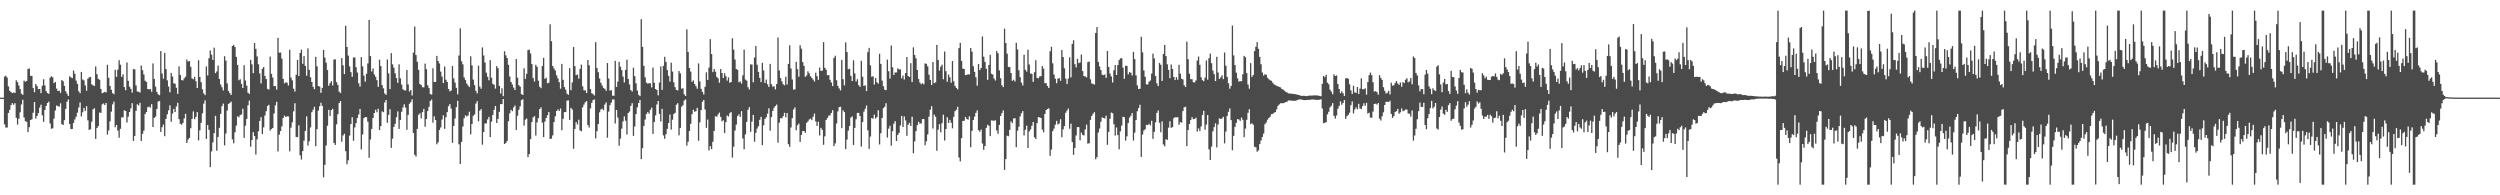 <?xml version="1.0" encoding="UTF-8"?>
<svg xmlns="http://www.w3.org/2000/svg" width="1920" height="150">
  <path d="M0 75.000h1v1.000H0zM1 75.000h1v1.000H1zM2 75.000h1v1.000H2zM3 58.851h1v36.658H3zM4 58.130h1v39.830H4zM5 59.594h1v38.354H5zM6 66.343h1v20.413H6zM7 69.714h1v14.637H7zM8 70.781h1v9.959H8zM9 71.476h1v7.730H9zM10 71.013h1v9.448H10zM11 71.410h1v7.842H11zM12 61.644h1v28.834H12zM13 63.117h1v32.581H13zM14 65.685h1v25.488H14zM15 68.455h1v17.825H15zM16 71.921h1v8.310H16zM17 72.785h1v3.862H17zM18 61.951h1v28.287H18zM19 62.749h1v30.330H19zM20 62.144h1v31.342H20zM21 53.023h1v48.434H21zM22 52.524h1v45.164H22zM23 58.205h1v33.935H23zM24 58.242h1v33.400H24zM25 67.486h1v19.112H25zM26 70.809h1v7.555H26zM27 64.519h1v26.634H27zM28 66.141h1v22.926H28zM29 68.456h1v18.403H29zM30 68.321h1v14.326H30zM31 71.508h1v8.881H31zM32 65.855h1v22.702H32zM33 60.887h1v32.660H33zM34 65.624h1v18.844H34zM35 69.993h1v11.288H35zM36 71.481h1v7.646H36zM37 72.037h1v6.030H37zM38 59.671h1v35.169H38zM39 58.501h1v40.362H39zM40 59.416h1v39.071H40zM41 63.856h1v27.255H41zM42 62.904h1v21.954H42zM43 68.040h1v13.036H43zM44 69.890h1v11.569H44zM45 69.629h1v12.411H45zM46 71.324h1v8.045H46zM47 61.504h1v33.850H47zM48 62.352h1v33.658H48zM49 65.923h1v26.382H49zM50 70.055h1v13.569H50zM51 71.928h1v6.193H51zM52 73.702h1v2.699H52zM53 58.606h1v36.647H53zM54 59.447h1v39.724H54zM55 60.030h1v38.992H55zM56 54.144h1v40.290H56zM57 56.609h1v35.150H57zM58 61.922h1v27.751H58zM59 64.485h1v22.065H59zM60 70.116h1v12.405H60zM61 71.559h1v7.140H61zM62 55.222h1v34.224H62zM63 61.050h1v25.156H63zM64 61.736h1v21.153H64zM65 65.654h1v19.520H65zM66 69.685h1v11.870H66zM67 60.426h1v32.011H67zM68 59.410h1v40.354H68zM69 59.060h1v40.241H69zM70 64.747h1v28.701H70zM71 65.539h1v18.498H71zM72 65.981h1v17.132H72zM73 51.059h1v55.637H73zM74 56.996h1v41.337H74zM75 60.509h1v36.332H75zM76 61.274h1v25.171H76zM77 68.288h1v18.408H77zM78 71.642h1v8.551H78zM79 71.081h1v8.390H79zM80 70.478h1v10.209H80zM81 70.979h1v8.083H81zM82 49.713h1v53.675H82zM83 59.733h1v40.441H83zM84 65.951h1v27.258H84zM85 68.979h1v16.805H85zM86 71.501h1v8.654H86zM87 72.363h1v5.672H87zM88 53.629h1v44.135H88zM89 59.018h1v36.916H89zM90 53.521h1v46.805H90zM91 46.246h1v59.537H91zM92 49.704h1v49.228H92zM93 59.051h1v31.069H93zM94 57.162h1v32.981H94zM95 66.870h1v17.872H95zM96 69.288h1v15.968H96zM97 47.983h1v46.146H97zM98 62.051h1v27.540H98zM99 66.552h1v19.445H99zM100 68.187h1v15.041H100zM101 71.136h1v8.142H101zM102 53.065h1v55.188H102zM103 53.290h1v51.099H103zM104 65.582h1v19.541H104zM105 70.318h1v9.826H105zM106 70.446h1v10.585H106zM107 71.094h1v7.886H107zM108 50.328h1v57.976H108zM109 53.915h1v48.885H109zM110 57.190h1v43.184H110zM111 61.994h1v25.510H111zM112 62.984h1v23.076H112zM113 68.340h1v14.113H113zM114 68.595h1v13.243H114zM115 68.383h1v14.328H115zM116 70.491h1v9.468H116zM117 48.675h1v48.844H117zM118 60.606h1v29.982H118zM119 66.545h1v23.025H119zM120 70.568h1v13.147H120zM121 72.464h1v5.505H121zM122 73.119h1v4.379H122zM123 39.204h1v62.111H123zM124 56.490h1v41.215H124zM125 60.490h1v35.229H125zM126 40.589h1v63.987H126zM127 53.041h1v38.273H127zM128 61.716h1v26.104H128zM129 66.464h1v18.262H129zM130 70.835h1v10.061H130zM131 56.020h1v37.454H131zM132 58.742h1v28.496H132zM133 64.007h1v19.666H133zM134 64.323h1v21.767H134zM135 67.382h1v14.406H135zM136 72.106h1v6.858H136zM137 50.928h1v40.542H137zM138 57.552h1v37.562H138zM139 61.500h1v34.301H139zM140 61.784h1v32.637H140zM141 60.152h1v30.796H141zM142 58.882h1v28.557H142zM143 45.689h1v64.156H143zM144 47.301h1v59.846H144zM145 46.869h1v59.065H145zM146 51.364h1v47.122H146zM147 60.206h1v31.071H147zM148 60.859h1v24.675H148zM149 58.999h1v32.541H149zM150 62.369h1v27.423H150zM151 67.597h1v18.513H151zM152 46.230h1v61.574H152zM153 59.121h1v40.983H153zM154 63.118h1v31.205H154zM155 68.590h1v18.471H155zM156 71.743h1v7.882H156zM157 73.042h1v4.000H157zM158 50.995h1v55.632H158zM159 58.016h1v38.016H159zM160 44.731h1v55.020H160zM161 38.738h1v89.601H161zM162 41.984h1v74.274H162zM163 46.011h1v63.345H163zM164 36.622h1v65.608H164zM165 56.153h1v32.835H165zM166 54.870h1v60.917H166zM167 50.399h1v54.759H167zM168 60.693h1v37.461H168zM169 64.895h1v22.565H169zM170 67.042h1v14.525H170zM171 69.427h1v10.127H171zM172 43.149h1v68.501H172zM173 46.554h1v55.988H173zM174 63.980h1v20.947H174zM175 69.779h1v10.022H175zM176 71.470h1v7.563H176zM177 72.916h1v5.100H177zM178 35.335h1v71.701H178zM179 34.456h1v75.552H179zM180 36.029h1v65.619H180zM181 43.679h1v52.801H181zM182 49.879h1v39.454H182zM183 61.656h1v28.409H183zM184 60.861h1v27.507H184zM185 64.413h1v23.457H185zM186 67.580h1v15.927H186zM187 50.068h1v55.742H187zM188 61.817h1v34.693H188zM189 65.770h1v25.591H189zM190 71.216h1v9.626H190zM191 72.132h1v5.105H191zM192 45.997h1v66.673H192zM193 49.382h1v58.192H193zM194 56.148h1v45.405H194zM195 33.016h1v71.487H195zM196 37.524h1v81.146H196zM197 43.359h1v63.664H197zM198 49.347h1v51.475H198zM199 56.384h1v36.489H199zM200 64.045h1v25.972H200zM201 52.788h1v50.239H201zM202 51.477h1v46.367H202zM203 58.341h1v30.365H203zM204 60.714h1v24.655H204zM205 68.297h1v13.086H205zM206 68.828h1v11.639H206zM207 43.452h1v56.841H207zM208 56.672h1v42.422H208zM209 59.619h1v38.693H209zM210 66.165h1v20.979H210zM211 66.080h1v14.798H211zM212 68.800h1v9.368H212zM213 29.093h1v87.252H213zM214 40.462h1v62.963H214zM215 40.351h1v60.315H215zM216 45.052h1v51.972H216zM217 60.630h1v29.977H217zM218 64.020h1v24.787H218zM219 63.179h1v26.724H219zM220 63.597h1v25.676H220zM221 65.648h1v23.776H221zM222 38.216h1v77.983H222zM223 59.548h1v38.515H223zM224 61.698h1v32.246H224zM225 68.118h1v17.439H225zM226 70.313h1v9.009H226zM227 57.333h1v47.839H227zM228 46.061h1v59.313H228zM229 58.384h1v37.881H229zM230 40.720h1v78.571H230zM231 38.071h1v84.457H231zM232 49.013h1v67.064H232zM233 43.091h1v64.932H233zM234 50.642h1v49.907H234zM235 58.168h1v31.233H235zM236 37.186h1v74.643H236zM237 53.625h1v54.940H237zM238 59.332h1v38.541H238zM239 62.980h1v23.204H239zM240 66.653h1v17.609H240zM241 68.494h1v13.533H241zM242 43.601h1v68.697H242zM243 50.935h1v48.286H243zM244 66.093h1v18.855H244zM245 66.439h1v15.194H245zM246 71.299h1v7.630H246zM247 67.500h1v13.857H247zM248 38.307h1v97.905H248zM249 44.249h1v82.382H249zM250 48.116h1v63.584H250zM251 53.771h1v42.815H251zM252 65.840h1v18.558H252zM253 63.858h1v25.181H253zM254 62.287h1v22.290H254zM255 65.627h1v17.868H255zM256 45.705h1v64.079H256zM257 45.560h1v65.752H257zM258 63.104h1v32.396H258zM259 65.164h1v22.533H259zM260 70.343h1v8.874H260zM261 71.458h1v6.164H261zM262 44.592h1v64.264H262zM263 50.165h1v53.872H263zM264 56.935h1v45.821H264zM265 19.809h1v96.290H265zM266 36.110h1v90.027H266zM267 42.700h1v80.422H267zM268 51.013h1v53.124H268zM269 55.375h1v39.924H269zM270 58.966h1v31.059H270zM271 44.199h1v63.864H271zM272 44.106h1v53.788H272zM273 51.638h1v42.910H273zM274 55.682h1v34.875H274zM275 63.968h1v23.921H275zM276 66.497h1v17.165H276zM277 43.871h1v70.917H277zM278 50.921h1v52.360H278zM279 58.037h1v32.748H279zM280 62.662h1v27.260H280zM281 56.618h1v33.462H281zM282 48.724h1v44.776H282zM283 15.385h1v105.789H283zM284 43.083h1v64.081H284zM285 54.886h1v44.129H285zM286 52.647h1v37.990H286zM287 57.200h1v29.576H287zM288 58.970h1v25.306H288zM289 61.550h1v24.672H289zM290 66.639h1v16.919H290zM291 45.900h1v54.044H291zM292 50.793h1v46.015H292zM293 65.387h1v20.111H293zM294 67.825h1v18.366H294zM295 71.773h1v6.896H295zM296 72.832h1v3.975H296zM297 45.662h1v48.656H297zM298 56.385h1v31.822H298zM299 68.404h1v15.388H299zM300 40.791h1v72.777H300zM301 49.409h1v57.080H301zM302 51.994h1v45.507H302zM303 56.301h1v38.795H303zM304 59.941h1v30.048H304zM305 63.663h1v21.901H305zM306 49.426h1v49.607H306zM307 60.169h1v31.982H307zM308 64.955h1v20.862H308zM309 68.598h1v13.916H309zM310 69.346h1v10.714H310zM311 69.508h1v13.142H311zM312 53.744h1v45.888H312zM313 64.840h1v23.380H313zM314 70.257h1v9.438H314zM315 69.106h1v9.337H315zM316 73.341h1v2.923H316zM317 40.382h1v61.744H317zM318 20.403h1v98.428H318zM319 42.315h1v77.884H319zM320 47.438h1v51.516H320zM321 53.609h1v34.577H321zM322 64.437h1v22.536H322zM323 65.343h1v25.566H323zM324 66.969h1v19.113H324zM325 67.143h1v16.539H325zM326 48.871h1v48.467H326zM327 53.145h1v38.313H327zM328 65.478h1v19.819H328zM329 67.623h1v14.430H329zM330 72.239h1v5.261H330zM331 72.716h1v3.773H331zM332 52.430h1v41.779H332zM333 62.921h1v26.397H333zM334 62.927h1v29.224H334zM335 42.890h1v67.940H335zM336 46.790h1v62.524H336zM337 48.750h1v51.095H337zM338 54.973h1v42.905H338zM339 58.814h1v32.961H339zM340 63.764h1v24.793H340zM341 51.081h1v47.907H341zM342 61.235h1v28.822H342zM343 62.917h1v23.212H343zM344 68.280h1v13.279H344zM345 70.158h1v9.767H345zM346 69.532h1v13.859H346zM347 50.765h1v58.890H347zM348 60.200h1v36.526H348zM349 63.458h1v27.545H349zM350 67.413h1v14.874H350zM351 72.439h1v4.957H351zM352 42.651h1v68.218H352zM353 21.750h1v104.162H353zM354 47.038h1v61.960H354zM355 49.395h1v47.763H355zM356 59.488h1v31.392H356zM357 61.466h1v27.124H357zM358 64.166h1v25.356H358zM359 65.658h1v23.034H359zM360 66.876h1v18.948H360zM361 43.269h1v59.913H361zM362 50.156h1v45.057H362zM363 61.152h1v27.761H363zM364 65.310h1v22.547H364zM365 69.739h1v9.845H365zM366 71.705h1v6.014H366zM367 50.418h1v42.773H367zM368 66.469h1v18.594H368zM369 68.171h1v15.650H369zM370 36.427h1v74.675H370zM371 42.580h1v58.756H371zM372 48.042h1v46.779H372zM373 55.789h1v39.057H373zM374 58.939h1v32.836H374zM375 61.626h1v28.142H375zM376 46.183h1v59.098H376zM377 59.636h1v33.807H377zM378 64.372h1v23.923H378zM379 65.112h1v19.230H379zM380 68.049h1v13.374H380zM381 50.780h1v43.672H381zM382 52.432h1v38.929H382zM383 65.926h1v19.954H383zM384 71.791h1v8.186H384zM385 67.785h1v12.181H385zM386 73.863h1v2.176H386zM387 39.310h1v71.281H387zM388 42.472h1v67.339H388zM389 44.618h1v63.636H389zM390 49.769h1v43.375H390zM391 58.767h1v28.305H391zM392 62.977h1v21.407H392zM393 64.948h1v20.475H393zM394 67.269h1v15.194H394zM395 69.127h1v11.858H395zM396 45.353h1v54.495H396zM397 59.630h1v29.245H397zM398 65.435h1v18.826H398zM399 66.560h1v15.089H399zM400 72.290h1v4.595H400zM401 72.887h1v3.329H401zM402 52.425h1v44.100H402zM403 60.581h1v31.318H403zM404 56.697h1v34.340H404zM405 38.538h1v82.144H405zM406 38.116h1v80.245H406zM407 41.085h1v65.793H407zM408 49.214h1v44.544H408zM409 59.939h1v30.159H409zM410 62.565h1v26.572H410zM411 49.783h1v54.328H411zM412 51.322h1v42.672H412zM413 61.970h1v28.740H413zM414 66.633h1v17.163H414zM415 67.680h1v14.796H415zM416 50.745h1v43.419H416zM417 44.387h1v60.888H417zM418 60.562h1v32.851H418zM419 59.673h1v30.948H419zM420 63.935h1v24.519H420zM421 63.512h1v22.491H421zM422 18.616h1v88.144H422zM423 31.651h1v74.819H423zM424 50.676h1v53.309H424zM425 52.587h1v41.234H425zM426 54.185h1v35.126H426zM427 57.854h1v27.368H427zM428 60.140h1v23.928H428zM429 63.110h1v22.111H429zM430 68.134h1v15.143H430zM431 49.062h1v50.931H431zM432 61.263h1v29.955H432zM433 66.857h1v19.261H433zM434 68.870h1v17.217H434zM435 71.937h1v5.318H435zM436 72.814h1v4.312H436zM437 52.332h1v39.725H437zM438 69.251h1v13.576H438zM439 63.270h1v20.862H439zM440 36.103h1v78.117H440zM441 50.777h1v48.243H441zM442 57.639h1v36.168H442zM443 57.218h1v38.446H443zM444 60.393h1v31.520H444zM445 52.901h1v47.338H445zM446 49.636h1v51.131H446zM447 66.300h1v16.107H447zM448 69.326h1v10.984H448zM449 69.418h1v9.186H449zM450 71.449h1v6.205H450zM451 46.148h1v49.883H451zM452 50.140h1v47.781H452zM453 68.420h1v14.823H453zM454 71.552h1v7.456H454zM455 72.286h1v4.587H455zM456 73.314h1v3.050H456zM457 32.425h1v73.886H457zM458 52.270h1v48.517H458zM459 55.437h1v39.766H459zM460 60.236h1v26.028H460zM461 63.607h1v20.481H461zM462 65.712h1v17.763H462zM463 67.488h1v17.071H463zM464 68.192h1v12.166H464zM465 69.743h1v8.927H465zM466 48.439h1v57.346H466zM467 60.308h1v25.396H467zM468 69.573h1v11.184H468zM469 69.206h1v9.590H469zM470 73.458h1v2.905H470zM471 73.577h1v2.860H471zM472 46.723h1v48.173H472zM473 66.765h1v17.737H473zM474 62.728h1v27.582H474zM475 47.515h1v64.428H475zM476 51.179h1v55.286H476zM477 53.790h1v45.034H477zM478 58.810h1v34.456H478zM479 63.285h1v26.114H479zM480 53.641h1v39.084H480zM481 45.831h1v57.480H481zM482 60.616h1v26.192H482zM483 64.851h1v20.821H483zM484 69.211h1v12.164H484zM485 70.293h1v8.973H485zM486 52.006h1v52.324H486zM487 58.447h1v38.719H487zM488 63.989h1v23.687H488zM489 69.540h1v12.915H489zM490 72.817h1v6.361H490zM491 73.834h1v2.951H491zM492 14.723h1v107.516H492zM493 35.973h1v77.853H493zM494 50.581h1v46.211H494zM495 59.392h1v32.459H495zM496 63.436h1v24.130H496zM497 64.235h1v21.844H497zM498 63.896h1v23.411H498zM499 63.929h1v20.419H499zM500 67.125h1v15.524H500zM501 51.907h1v50.895H501zM502 63.507h1v30.185H502zM503 68.347h1v20.301H503zM504 69.142h1v11.069H504zM505 73.224h1v4.324H505zM506 63.367h1v24.139H506zM507 51.041h1v42.272H507zM508 69.036h1v14.543H508zM509 50.659h1v53.304H509zM510 43.644h1v62.979H510zM511 47.540h1v55.510H511zM512 53.877h1v45.071H512zM513 58.246h1v36.281H513zM514 62.695h1v25.275H514zM515 48.154h1v51.378H515zM516 55.003h1v36.935H516zM517 63.194h1v24.438H517zM518 66.948h1v19.707H518zM519 69.051h1v11.402H519zM520 69.448h1v9.879H520zM521 54.504h1v49.454H521zM522 56.338h1v41.876H522zM523 68.089h1v13.846H523zM524 67.796h1v13.030H524zM525 72.394h1v4.831H525zM526 73.738h1v2.617H526zM527 22.511h1v89.367H527zM528 39.952h1v68.891H528zM529 52.248h1v48.425H529zM530 54.984h1v40.120H530zM531 62.838h1v24.842H531zM532 61.729h1v22.524H532zM533 64.450h1v21.392H533zM534 66.169h1v19.166H534zM535 68.158h1v14.685H535zM536 48.742h1v59.353H536zM537 62.505h1v31.494H537zM538 68.232h1v16.315H538zM539 70.510h1v7.673H539zM540 72.566h1v4.188H540zM541 66.702h1v17.426H541zM542 55.562h1v42.640H542zM543 61.371h1v30.479H543zM544 51.910h1v63.664H544zM545 30.057h1v82.202H545zM546 41.466h1v73.043H546zM547 55.378h1v53.459H547zM548 52.998h1v47.535H548zM549 55.037h1v34.191H549zM550 59.033h1v30.599H550zM551 60.168h1v27.781H551zM552 63.556h1v22.946H552zM553 53.018h1v36.718H553zM554 56.133h1v37.125H554zM555 59.924h1v32.443H555zM556 56.245h1v45.999H556zM557 58.586h1v35.214H557zM558 61.902h1v26.849H558zM559 59.444h1v30.049H559zM560 63.582h1v23.343H560zM561 63.017h1v23.038H561zM562 29.373h1v91.653H562zM563 38.102h1v74.532H563zM564 45.700h1v54.562H564zM565 53.008h1v42.685H565zM566 53.636h1v35.560H566zM567 63.130h1v24.620H567zM568 62.546h1v27.253H568zM569 64.222h1v21.192H569zM570 57.867h1v48.463H570zM571 38.079h1v76.545H571zM572 61.099h1v42.116H572zM573 61.970h1v31.609H573zM574 66.956h1v17.384H574zM575 68.697h1v13.593H575zM576 49.469h1v51.766H576zM577 49.576h1v43.795H577zM578 63.197h1v25.095H578zM579 44.198h1v64.648H579zM580 35.344h1v66.644H580zM581 49.720h1v48.989H581zM582 55.211h1v41.746H582zM583 59.811h1v32.259H583zM584 63.036h1v26.706H584zM585 48.233h1v63.215H585zM586 54.093h1v42.128H586zM587 63.758h1v27.656H587zM588 61.152h1v28.949H588zM589 64.750h1v22.530H589zM590 66.757h1v16.459H590zM591 49.075h1v51.344H591zM592 64.661h1v25.275H592zM593 66.603h1v18.589H593zM594 66.187h1v16.613H594zM595 68.660h1v12.798H595zM596 64.549h1v15.809H596zM597 28.750h1v80.839H597zM598 54.151h1v40.059H598zM599 59.970h1v30.808H599zM600 62.487h1v28.445H600zM601 64.710h1v24.518H601zM602 65.514h1v21.118H602zM603 58.945h1v31.170H603zM604 64.906h1v21.897H604zM605 49.055h1v61.669H605zM606 34.869h1v77.870H606zM607 52.576h1v45.305H607zM608 61.026h1v29.776H608zM609 68.783h1v15.356H609zM610 68.706h1v13.755H610zM611 47.461h1v52.569H611zM612 53.168h1v42.988H612zM613 58.946h1v35.903H613zM614 34.694h1v74.331H614zM615 37.373h1v66.250H615zM616 47.699h1v52.950H616zM617 50.561h1v50.096H617zM618 58.978h1v43.038H618zM619 57.959h1v36.466H619zM620 54.735h1v38.572H620zM621 56.274h1v35.511H621zM622 58.527h1v32.550H622zM623 59.813h1v32.461H623zM624 61.087h1v28.609H624zM625 62.545h1v24.703H625zM626 55.807h1v37.522H626zM627 58.522h1v38.130H627zM628 61.351h1v32.178H628zM629 51.859h1v52.168H629zM630 54.477h1v43.701H630zM631 54.298h1v45.416H631zM632 32.372h1v78.815H632zM633 52.091h1v52.632H633zM634 53.549h1v38.625H634zM635 57.740h1v32.875H635zM636 57.650h1v31.112H636zM637 61.275h1v27.422H637zM638 63.317h1v23.396H638zM639 66.116h1v18.542H639zM640 44.466h1v67.772H640zM641 42.788h1v67.330H641zM642 61.644h1v33.159H642zM643 65.942h1v19.599H643zM644 67.883h1v14.444H644zM645 69.449h1v12.543H645zM646 45.976h1v52.439H646zM647 60.811h1v23.932H647zM648 65.531h1v20.580H648zM649 32.559h1v81.981H649zM650 39.977h1v67.226H650zM651 53.181h1v47.130H651zM652 52.766h1v44.020H652zM653 58.246h1v32.086H653zM654 62.267h1v27.178H654zM655 46.325h1v65.024H655zM656 56.376h1v41.873H656zM657 62.573h1v29.012H657zM658 60.850h1v25.881H658zM659 65.412h1v21.294H659zM660 66.726h1v22.463H660zM661 46.715h1v65.857H661zM662 58.944h1v34.849H662zM663 66.045h1v19.709H663zM664 65.481h1v18.057H664zM665 69.915h1v11.083H665zM666 40.106h1v59.975H666zM667 36.772h1v77.557H667zM668 50.160h1v54.705H668zM669 58.924h1v31.692H669zM670 58.572h1v32.550H670zM671 64.915h1v23.139H671zM672 59.832h1v31.253H672zM673 63.183h1v26.758H673zM674 64.279h1v20.387H674zM675 41.269h1v69.670H675zM676 49.092h1v53.248H676zM677 61.883h1v28.678H677zM678 66.200h1v16.889H678zM679 68.870h1v13.109H679zM680 69.232h1v10.061H680zM681 45.792h1v59.838H681zM682 54.676h1v44.125H682zM683 60.314h1v36.254H683zM684 34.985h1v76.907H684zM685 51.661h1v49.127H685zM686 57.549h1v37.442H686zM687 55.675h1v37.370H687zM688 55.579h1v52.731H688zM689 52.516h1v51.107H689zM690 53.285h1v48.781H690zM691 53.320h1v43.044H691zM692 60.139h1v28.910H692zM693 58.086h1v39.462H693zM694 61.102h1v28.341H694zM695 56.109h1v36.421H695zM696 43.839h1v60.451H696zM697 58.422h1v37.351H697zM698 59.148h1v35.212H698zM699 48.529h1v48.242H699zM700 63.021h1v26.612H700zM701 36.355h1v81.374H701zM702 42.219h1v66.381H702zM703 44.816h1v55.954H703zM704 53.763h1v42.340H704zM705 60.731h1v32.788H705zM706 63.383h1v31.602H706zM707 64.713h1v30.035H707zM708 63.894h1v27.572H708zM709 64.760h1v26.706H709zM710 48.678h1v62.910H710zM711 49.069h1v59.443H711zM712 51.007h1v52.284H712zM713 57.385h1v32.179H713zM714 61.413h1v22.747H714zM715 65.263h1v16.239H715zM716 47.664h1v51.074H716zM717 63.840h1v24.160H717zM718 63.218h1v26.428H718zM719 34.485h1v81.346H719zM720 46.027h1v53.618H720zM721 54.173h1v41.176H721zM722 51.216h1v50.403H722zM723 49.663h1v44.943H723zM724 60.862h1v27.257H724zM725 39.571h1v68.353H725zM726 54.656h1v44.464H726zM727 62.779h1v27.248H727zM728 57.189h1v37.264H728zM729 59.392h1v32.673H729zM730 63.528h1v30.735H730zM731 46.869h1v51.689H731zM732 62.453h1v27.246H732zM733 65.977h1v19.438H733zM734 67.509h1v16.837H734zM735 68.650h1v13.379H735zM736 36.962h1v84.028H736zM737 32.929h1v91.009H737zM738 46.747h1v59.403H738zM739 52.708h1v40.231H739zM740 53.042h1v39.691H740zM741 57.689h1v32.107H741zM742 57.423h1v33.940H742zM743 57.033h1v34.880H743zM744 57.192h1v32.174H744zM745 36.789h1v76.277H745zM746 39.611h1v60.914H746zM747 50.877h1v41.259H747zM748 55.190h1v34.435H748zM749 59.363h1v27.301H749zM750 65.800h1v18.995H750zM751 49.129h1v50.863H751zM752 53.799h1v47.346H752zM753 52.272h1v47.220H753zM754 28.022h1v82.235H754zM755 43.499h1v71.570H755zM756 47.493h1v64.612H756zM757 52.795h1v45.415H757zM758 61.295h1v34.569H758zM759 49.891h1v46.668H759zM760 42.145h1v62.404H760zM761 56.617h1v35.871H761zM762 57.223h1v35.330H762zM763 60.361h1v32.412H763zM764 61.807h1v30.557H764zM765 39.184h1v61.026H765zM766 40.901h1v61.850H766zM767 54.044h1v41.856H767zM768 60.071h1v29.020H768zM769 65.430h1v21.469H769zM770 66.860h1v17.923H770zM771 21.995h1v108.486H771zM772 33.071h1v89.156H772zM773 41.206h1v63.034H773zM774 51.401h1v53.267H774zM775 51.511h1v48.247H775zM776 56.039h1v37.177H776zM777 62.069h1v32.451H777zM778 61.234h1v29.819H778zM779 62.589h1v28.212H779zM780 32.895h1v80.132H780zM781 37.953h1v62.474H781zM782 53.988h1v43.344H782zM783 59.304h1v30.157H783zM784 63.485h1v23.555H784zM785 65.659h1v19.709H785zM786 42.018h1v62.039H786zM787 53.592h1v46.038H787zM788 55.011h1v41.508H788zM789 38.203h1v75.413H789zM790 49.575h1v51.359H790zM791 56.379h1v43.059H791zM792 56.780h1v39.832H792zM793 62.869h1v30.851H793zM794 55.472h1v50.012H794zM795 46.251h1v60.512H795zM796 59.730h1v34.857H796zM797 60.148h1v29.778H797zM798 58.699h1v31.521H798zM799 58.451h1v32.150H799zM800 50.811h1v48.707H800zM801 52.692h1v48.947H801zM802 63.829h1v23.746H802zM803 63.976h1v20.543H803zM804 66.065h1v17.640H804zM805 67.603h1v15.610H805zM806 39.354h1v80.370H806zM807 35.935h1v78.975H807zM808 48.664h1v52.075H808zM809 57.241h1v41.522H809zM810 60.443h1v35.316H810zM811 63.891h1v28.951H811zM812 60.464h1v35.174H812zM813 59.899h1v34.936H813zM814 62.067h1v29.539H814zM815 38.434h1v66.999H815zM816 43.829h1v55.489H816zM817 52.483h1v44.282H817zM818 60.357h1v26.220H818zM819 64.588h1v20.342H819zM820 60.355h1v23.039H820zM821 44.054h1v54.821H821zM822 59.381h1v35.608H822zM823 33.724h1v75.407H823zM824 30.918h1v87.994H824zM825 49.290h1v64.346H825zM826 51.783h1v52.216H826zM827 45.153h1v52.452H827zM828 48.467h1v49.165H828zM829 47.952h1v59.803H829zM830 41.856h1v59.993H830zM831 54.580h1v49.073H831zM832 58.473h1v45.556H832zM833 58.744h1v40.693H833zM834 59.439h1v36.312H834zM835 47.700h1v62.647H835zM836 47.284h1v62.675H836zM837 60.943h1v31.133H837zM838 64.107h1v24.986H838zM839 64.420h1v22.930H839zM840 64.956h1v21.213H840zM841 25.361h1v96.935H841zM842 20.790h1v99.911H842zM843 47.525h1v54.317H843zM844 51.026h1v47.711H844zM845 53.803h1v39.704H845zM846 57.291h1v32.895H846zM847 57.744h1v32.897H847zM848 57.214h1v33.815H848zM849 59.781h1v29.034H849zM850 39.097h1v72.099H850zM851 51.406h1v49.866H851zM852 56.501h1v34.715H852zM853 58.704h1v27.774H853zM854 63.312h1v23.641H854zM855 53.986h1v41.422H855zM856 49.970h1v54.097H856zM857 57.599h1v40.286H857zM858 49.948h1v53.760H858zM859 46.205h1v68.468H859zM860 44.846h1v56.043H860zM861 44.661h1v51.818H861zM862 51.962h1v37.709H862zM863 60.505h1v29.559H863zM864 50.479h1v57.518H864zM865 50.640h1v54.057H865zM866 57.152h1v37.345H866zM867 55.403h1v34.947H867zM868 55.885h1v33.036H868zM869 57.985h1v28.842H869zM870 39.850h1v68.056H870zM871 45.430h1v56.461H871zM872 57.872h1v34.329H872zM873 65.547h1v19.876H873zM874 68.337h1v14.725H874zM875 68.154h1v12.298H875zM876 28.248h1v92.276H876zM877 40.188h1v63.203H877zM878 54.067h1v46.194H878zM879 58.953h1v40.303H879zM880 64.761h1v31.120H880zM881 64.869h1v31.231H881zM882 62.732h1v32.344H882zM883 61.784h1v34.528H883zM884 56.447h1v36.270H884zM885 41.233h1v65.413H885zM886 44.840h1v56.408H886zM887 58.424h1v35.522H887zM888 63.995h1v22.730H888zM889 66.102h1v18.714H889zM890 48.339h1v45.950H890zM891 49.737h1v51.867H891zM892 62.176h1v30.983H892zM893 41.470h1v69.456H893zM894 34.490h1v77.868H894zM895 43.075h1v63.846H895zM896 49.383h1v58.017H896zM897 53.605h1v44.391H897zM898 60.068h1v33.019H898zM899 49.585h1v48.557H899zM900 52.956h1v44.666H900zM901 59.095h1v31.684H901zM902 61.484h1v28.521H902zM903 59.261h1v30.900H903zM904 61.258h1v28.712H904zM905 49.772h1v46.103H905zM906 56.554h1v37.237H906zM907 60.460h1v33.730H907zM908 61.019h1v24.322H908zM909 65.496h1v16.929H909zM910 66.810h1v15.178H910zM911 31.995h1v80.170H911zM912 45.519h1v54.359H912zM913 56.645h1v38.576H913zM914 60.782h1v31.423H914zM915 60.871h1v29.155H915zM916 63.177h1v28.327H916zM917 63.273h1v28.056H917zM918 61.761h1v28.681H918zM919 46.514h1v54.534H919zM920 43.394h1v55.201H920zM921 49.795h1v50.872H921zM922 59.387h1v37.747H922zM923 61.596h1v26.729H923zM924 62.366h1v22.787H924zM925 59.667h1v39.975H925zM926 46.379h1v49.256H926zM927 61.198h1v27.194H927zM928 44.762h1v69.906H928zM929 41.157h1v81.794H929zM930 48.540h1v64.069H930zM931 54.172h1v46.690H931zM932 56.946h1v40.710H932zM933 62.259h1v32.455H933zM934 43.616h1v69.578H934zM935 55.710h1v39.954H935zM936 60.618h1v30.247H936zM937 59.427h1v31.977H937zM938 57.835h1v33.208H938zM939 60.795h1v28.977H939zM940 40.337h1v69.793H940zM941 50.474h1v50.560H941zM942 59.020h1v29.943H942zM943 63.951h1v21.897H943zM944 68.087h1v15.192H944zM945 65.998h1v26.269H945zM946 19.615h1v95.802H946zM947 42.541h1v61.775H947zM948 49.947h1v47.469H948zM949 55.789h1v38.497H949zM950 60.156h1v31.349H950zM951 62.658h1v29.163H951zM952 62.256h1v30.565H952zM953 62.441h1v27.825H953zM954 57.020h1v35.052H954zM955 42.912h1v62.450H955zM956 43.909h1v54.881H956zM957 56.168h1v35.849H957zM958 64.860h1v21.758H958zM959 68.117h1v15.801H959zM960 48.486h1v46.794H960zM961 59.056h1v35.552H961zM962 57.584h1v38.231H962zM963 39.262h1v73.418H963zM964 35.943h1v77.186H964zM965 32.383h1v84.138H965zM966 37.481h1v78.011H966zM967 43.677h1v66.991H967zM968 49.344h1v58.593H968zM969 55.642h1v49.549H969zM970 58.044h1v44.565H970zM971 57.007h1v38.394H971zM972 57.449h1v36.619H972zM973 59.702h1v32.250H973zM974 60.817h1v29.828H974zM975 61.651h1v28.018H975zM976 62.062h1v25.633H976zM977 63.547h1v23.954H977zM978 64.767h1v21.842H978zM979 65.365h1v20.649H979zM980 65.909h1v18.072H980zM981 66.292h1v15.040H981zM982 66.744h1v13.414H982zM983 67.135h1v12.156H983zM984 68.349h1v10.900H984zM985 68.867h1v10.408H985zM986 69.613h1v9.322H986zM987 70.530h1v7.843H987zM988 71.021h1v7.080H988zM989 71.705h1v5.452H989zM990 71.782h1v5.377H990zM991 71.891h1v5.336H991zM992 72.030h1v5.362H992zM993 72.122h1v5.300H993zM994 72.317h1v5.087H994zM995 72.520h1v4.739H995zM996 72.753h1v3.999H996zM997 72.981h1v3.513H997zM998 73.301h1v3.037H998zM999 73.678h1v2.752H999zM1000 73.550h1v3.129H1000zM1001 73.566h1v3.341H1001zM1002 73.660h1v3.225H1002zM1003 73.819h1v2.981H1003zM1004 73.623h1v3.082H1004zM1005 73.432h1v3.272H1005zM1006 73.349h1v3.252H1006zM1007 73.414h1v2.959H1007zM1008 73.278h1v3.172H1008zM1009 73.250h1v3.268H1009zM1010 73.225h1v3.493H1010zM1011 73.310h1v3.365H1011zM1012 73.443h1v3.234H1012zM1013 73.752h1v2.773H1013zM1014 73.922h1v2.338H1014zM1015 64.334h1v18.946H1015zM1016 58.317h1v36.311H1016zM1017 59.301h1v35.015H1017zM1018 57.431h1v36.348H1018zM1019 63.513h1v24.300H1019zM1020 64.691h1v21.146H1020zM1021 68.859h1v13.696H1021zM1022 70.379h1v10.872H1022zM1023 72.416h1v6.802H1023zM1024 57.092h1v31.911H1024zM1025 58.362h1v32.739H1025zM1026 57.891h1v30.785H1026zM1027 64.586h1v18.924H1027zM1028 68.361h1v12.942H1028zM1029 71.591h1v6.280H1029zM1030 70.110h1v10.321H1030zM1031 71.608h1v7.440H1031zM1032 73.653h1v3.211H1032zM1033 60.221h1v31.120H1033zM1034 59.905h1v29.286H1034zM1035 60.564h1v27.612H1035zM1036 64.703h1v21.900H1036zM1037 69.350h1v11.449H1037zM1038 72.143h1v5.806H1038zM1039 65.861h1v21.260H1039zM1040 70.905h1v13.148H1040zM1041 71.351h1v11.066H1041zM1042 66.795h1v17.097H1042zM1043 72.170h1v7.528H1043zM1044 68.041h1v15.213H1044zM1045 60.198h1v23.661H1045zM1046 68.440h1v13.088H1046zM1047 68.565h1v10.766H1047zM1048 67.831h1v13.450H1048zM1049 72.649h1v6.339H1049zM1050 63.050h1v24.143H1050zM1051 57.822h1v28.773H1051zM1052 55.766h1v34.525H1052zM1053 57.699h1v32.786H1053zM1054 63.165h1v22.482H1054zM1055 70.319h1v9.549H1055zM1056 69.988h1v9.650H1056zM1057 70.776h1v9.542H1057zM1058 72.693h1v6.396H1058zM1059 57.741h1v33.379H1059zM1060 59.863h1v32.703H1060zM1061 61.396h1v27.922H1061zM1062 66.991h1v19.288H1062zM1063 69.716h1v10.944H1063zM1064 71.855h1v6.366H1064zM1065 71.151h1v6.990H1065zM1066 69.694h1v8.618H1066zM1067 72.566h1v4.789H1067zM1068 63.485h1v24.036H1068zM1069 65.817h1v24.736H1069zM1070 65.504h1v23.670H1070zM1071 63.687h1v22.271H1071zM1072 62.208h1v23.192H1072zM1073 64.116h1v19.473H1073zM1074 65.171h1v22.172H1074zM1075 63.346h1v22.913H1075zM1076 66.629h1v16.668H1076zM1077 63.083h1v22.384H1077zM1078 63.735h1v21.183H1078zM1079 61.207h1v22.900H1079zM1080 60.131h1v23.982H1080zM1081 63.183h1v23.934H1081zM1082 62.495h1v24.877H1082zM1083 59.913h1v29.658H1083zM1084 64.739h1v20.048H1084zM1085 43.355h1v64.609H1085zM1086 44.575h1v59.506H1086zM1087 55.997h1v42.850H1087zM1088 57.923h1v33.667H1088zM1089 65.577h1v19.840H1089zM1090 70.146h1v8.648H1090zM1091 68.397h1v13.716H1091zM1092 68.432h1v13.689H1092zM1093 72.421h1v6.520H1093zM1094 57.306h1v38.678H1094zM1095 53.697h1v45.583H1095zM1096 56.514h1v34.284H1096zM1097 66.288h1v21.298H1097zM1098 68.176h1v14.871H1098zM1099 72.297h1v5.179H1099zM1100 67.796h1v15.503H1100zM1101 69.228h1v12.763H1101zM1102 69.833h1v9.294H1102zM1103 51.217h1v47.484H1103zM1104 50.060h1v49.426H1104zM1105 57.087h1v32.823H1105zM1106 64.890h1v19.331H1106zM1107 70.796h1v11.018H1107zM1108 63.385h1v23.924H1108zM1109 60.616h1v27.540H1109zM1110 64.766h1v19.554H1110zM1111 64.534h1v21.385H1111zM1112 69.959h1v10.784H1112zM1113 72.166h1v6.984H1113zM1114 54.376h1v38.352H1114zM1115 59.090h1v32.357H1115zM1116 59.307h1v31.852H1116zM1117 66.330h1v17.626H1117zM1118 69.527h1v11.594H1118zM1119 72.068h1v5.633H1119zM1120 59.895h1v34.252H1120zM1121 53.683h1v42.917H1121zM1122 55.495h1v44.097H1122zM1123 55.635h1v43.664H1123zM1124 65.140h1v18.105H1124zM1125 71.593h1v6.844H1125zM1126 68.651h1v13.330H1126zM1127 71.149h1v9.258H1127zM1128 72.623h1v5.109H1128zM1129 52.188h1v45.768H1129zM1130 52.849h1v42.981H1130zM1131 55.782h1v36.740H1131zM1132 63.434h1v19.957H1132zM1133 68.356h1v13.670H1133zM1134 71.094h1v6.792H1134zM1135 68.953h1v10.584H1135zM1136 69.254h1v9.324H1136zM1137 69.250h1v14.301H1137zM1138 56.236h1v32.477H1138zM1139 57.902h1v33.471H1139zM1140 60.197h1v29.475H1140zM1141 58.856h1v30.677H1141zM1142 61.304h1v26.889H1142zM1143 61.439h1v29.869H1143zM1144 61.378h1v26.700H1144zM1145 58.884h1v30.417H1145zM1146 58.350h1v35.836H1146zM1147 58.706h1v32.034H1147zM1148 56.403h1v33.922H1148zM1149 58.993h1v26.440H1149zM1150 61.119h1v29.802H1150zM1151 61.599h1v27.249H1151zM1152 56.758h1v36.010H1152zM1153 57.462h1v39.367H1153zM1154 56.261h1v31.931H1154zM1155 44.798h1v72.289H1155zM1156 51.548h1v54.274H1156zM1157 53.389h1v40.446H1157zM1158 55.363h1v37.385H1158zM1159 58.373h1v30.492H1159zM1160 64.291h1v21.565H1160zM1161 64.089h1v20.189H1161zM1162 64.552h1v20.878H1162zM1163 67.314h1v13.382H1163zM1164 39.342h1v73.314H1164zM1165 53.407h1v43.561H1165zM1166 50.616h1v44.301H1166zM1167 56.601h1v39.995H1167zM1168 61.150h1v27.469H1168zM1169 63.750h1v20.740H1169zM1170 63.351h1v27.233H1170zM1171 66.673h1v17.170H1171zM1172 41.116h1v80.913H1172zM1173 31.973h1v83.283H1173zM1174 48.635h1v56.132H1174zM1175 50.758h1v57.245H1175zM1176 60.102h1v34.581H1176zM1177 62.610h1v26.983H1177zM1178 53.110h1v48.497H1178zM1179 48.179h1v55.476H1179zM1180 51.074h1v51.267H1180zM1181 49.488h1v49.384H1181zM1182 57.582h1v29.627H1182zM1183 66.752h1v16.931H1183zM1184 52.134h1v52.221H1184zM1185 52.655h1v42.986H1185zM1186 59.138h1v34.006H1186zM1187 64.347h1v19.942H1187zM1188 69.182h1v11.341H1188zM1189 72.190h1v5.144H1189zM1190 37.556h1v76.708H1190zM1191 50.099h1v55.620H1191zM1192 53.372h1v49.627H1192zM1193 55.367h1v39.431H1193zM1194 58.170h1v29.077H1194zM1195 62.914h1v22.710H1195zM1196 60.297h1v31.141H1196zM1197 64.259h1v20.538H1197zM1198 54.424h1v26.917H1198zM1199 33.118h1v80.628H1199zM1200 51.036h1v46.868H1200zM1201 47.976h1v49.186H1201zM1202 54.793h1v40.348H1202zM1203 62.448h1v27.397H1203zM1204 64.307h1v26.826H1204zM1205 59.547h1v26.191H1205zM1206 69.266h1v12.428H1206zM1207 46.652h1v53.233H1207zM1208 49.278h1v52.442H1208zM1209 49.032h1v47.456H1209zM1210 53.305h1v40.400H1210zM1211 52.310h1v48.566H1211zM1212 54.054h1v41.079H1212zM1213 52.305h1v45.579H1213zM1214 50.119h1v48.824H1214zM1215 55.818h1v35.792H1215zM1216 50.008h1v51.568H1216zM1217 54.415h1v39.538H1217zM1218 59.869h1v32.827H1218zM1219 53.695h1v47.643H1219zM1220 48.258h1v48.053H1220zM1221 52.164h1v40.501H1221zM1222 49.852h1v52.365H1222zM1223 54.345h1v38.975H1223zM1224 54.916h1v33.934H1224zM1225 37.830h1v79.634H1225zM1226 46.147h1v66.175H1226zM1227 51.638h1v55.086H1227zM1228 59.243h1v33.594H1228zM1229 58.388h1v29.740H1229zM1230 63.242h1v20.541H1230zM1231 61.211h1v24.765H1231zM1232 66.684h1v19.117H1232zM1233 58.213h1v38.881H1233zM1234 42.950h1v73.953H1234zM1235 34.100h1v67.329H1235zM1236 43.157h1v45.380H1236zM1237 50.624h1v39.616H1237zM1238 60.614h1v25.456H1238zM1239 59.019h1v30.367H1239zM1240 61.151h1v26.049H1240zM1241 68.134h1v17.915H1241zM1242 28.932h1v92.210H1242zM1243 28.084h1v83.199H1243zM1244 35.955h1v73.516H1244zM1245 49.682h1v47.745H1245zM1246 56.037h1v37.129H1246zM1247 62.784h1v26.743H1247zM1248 37.705h1v72.567H1248zM1249 38.091h1v65.355H1249zM1250 53.931h1v46.419H1250zM1251 53.157h1v46.757H1251zM1252 61.952h1v27.991H1252zM1253 66.450h1v17.810H1253zM1254 18.492h1v97.303H1254zM1255 39.300h1v65.283H1255zM1256 49.156h1v48.363H1256zM1257 48.408h1v44.908H1257zM1258 61.615h1v23.976H1258zM1259 69.424h1v10.811H1259zM1260 26.227h1v100.477H1260zM1261 44.718h1v69.227H1261zM1262 49.813h1v66.889H1262zM1263 46.218h1v52.181H1263zM1264 63.363h1v24.088H1264zM1265 63.927h1v24.942H1265zM1266 58.722h1v31.153H1266zM1267 63.148h1v24.962H1267zM1268 29.866h1v100.732H1268zM1269 31.745h1v78.508H1269zM1270 43.200h1v62.194H1270zM1271 48.251h1v56.507H1271zM1272 56.266h1v38.755H1272zM1273 62.017h1v27.297H1273zM1274 53.149h1v41.750H1274zM1275 54.277h1v37.859H1275zM1276 63.087h1v26.885H1276zM1277 39.666h1v69.174H1277zM1278 39.516h1v66.592H1278zM1279 45.832h1v57.039H1279zM1280 45.575h1v60.528H1280zM1281 46.277h1v56.103H1281zM1282 51.268h1v48.564H1282zM1283 47.738h1v62.078H1283zM1284 48.868h1v53.435H1284zM1285 55.990h1v46.773H1285zM1286 44.931h1v65.727H1286zM1287 46.189h1v56.385H1287zM1288 45.115h1v53.756H1288zM1289 40.139h1v59.857H1289zM1290 49.386h1v48.387H1290zM1291 52.925h1v43.631H1291zM1292 32.913h1v82.133H1292zM1293 43.695h1v55.628H1293zM1294 49.952h1v47.916H1294zM1295 20.989h1v114.968H1295zM1296 46.226h1v62.080H1296zM1297 53.135h1v46.460H1297zM1298 46.028h1v53.101H1298zM1299 47.148h1v48.660H1299zM1300 50.577h1v41.052H1300zM1301 59.136h1v33.067H1301zM1302 58.948h1v36.100H1302zM1303 58.999h1v35.483H1303zM1304 59.121h1v29.797H1304zM1305 59.027h1v30.059H1305zM1306 62.721h1v26.349H1306zM1307 60.857h1v26.590H1307zM1308 61.701h1v24.410H1308zM1309 63.926h1v23.077H1309zM1310 66.064h1v20.771H1310zM1311 65.207h1v19.150H1311zM1312 65.421h1v16.912H1312zM1313 66.291h1v16.821H1313zM1314 67.969h1v14.578H1314zM1315 68.359h1v12.577H1315zM1316 68.598h1v11.040H1316zM1317 69.174h1v10.023H1317zM1318 69.756h1v9.462H1318zM1319 70.395h1v8.607H1319zM1320 70.977h1v8.125H1320zM1321 71.452h1v7.824H1321zM1322 71.610h1v7.293H1322zM1323 71.097h1v7.268H1323zM1324 70.921h1v7.454H1324zM1325 71.111h1v7.323H1325zM1326 71.952h1v6.183H1326zM1327 71.912h1v5.817H1327zM1328 71.960h1v5.569H1328zM1329 72.152h1v5.662H1329zM1330 72.201h1v5.458H1330zM1331 71.947h1v5.340H1331zM1332 71.835h1v5.305H1332zM1333 72.037h1v5.261H1333zM1334 72.436h1v4.962H1334zM1335 72.363h1v4.923H1335zM1336 72.312h1v4.494H1336zM1337 72.561h1v4.208H1337zM1338 73.054h1v3.776H1338zM1339 73.021h1v3.736H1339zM1340 73.003h1v3.577H1340zM1341 73.258h1v3.548H1341zM1342 73.554h1v3.303H1342zM1343 73.643h1v3.128H1343zM1344 73.547h1v2.934H1344zM1345 73.630h1v2.680H1345zM1346 73.727h1v2.594H1346zM1347 73.908h1v2.321H1347zM1348 73.953h1v1.991H1348zM1349 74.011h1v1.802H1349zM1350 74.127h1v1.628H1350zM1351 74.194h1v1.549H1351zM1352 74.171h1v1.531H1352zM1353 74.244h1v1.470H1353zM1354 74.273h1v1.469H1354zM1355 74.129h1v1.607H1355zM1356 74.195h1v1.481H1356zM1357 74.267h1v1.521H1357zM1358 74.257h1v1.599H1358zM1359 74.131h1v1.768H1359zM1360 74.099h1v1.710H1360zM1361 73.792h1v2.184H1361zM1362 74.094h1v1.892H1362zM1363 73.514h1v2.977H1363zM1364 32.352h1v89.483H1364zM1365 8.156h1v133.688H1365zM1366 43.535h1v81.831H1366zM1367 50.045h1v49.862H1367zM1368 46.866h1v52.953H1368zM1369 55.343h1v39.194H1369zM1370 50.666h1v47.551H1370zM1371 42.826h1v60.792H1371zM1372 54.069h1v46.055H1372zM1373 28.889h1v77.148H1373zM1374 32.584h1v77.271H1374zM1375 51.672h1v54.024H1375zM1376 42.191h1v60.825H1376zM1377 37.188h1v66.609H1377zM1378 57.582h1v30.882H1378zM1379 41.253h1v64.180H1379zM1380 52.768h1v49.891H1380zM1381 59.038h1v35.085H1381zM1382 21.530h1v120.314H1382zM1383 20.721h1v104.021H1383zM1384 40.554h1v70.038H1384zM1385 47.846h1v65.608H1385zM1386 55.484h1v50.044H1386zM1387 58.776h1v41.608H1387zM1388 45.159h1v65.476H1388zM1389 56.688h1v52.319H1389zM1390 48.457h1v54.583H1390zM1391 38.022h1v74.727H1391zM1392 43.631h1v70.224H1392zM1393 47.618h1v55.067H1393zM1394 41.117h1v69.192H1394zM1395 56.121h1v37.392H1395zM1396 60.984h1v27.687H1396zM1397 63.873h1v21.384H1397zM1398 64.297h1v21.228H1398zM1399 20.215h1v121.628H1399zM1400 8.156h1v133.688H1400zM1401 46.855h1v60.409H1401zM1402 50.188h1v47.171H1402zM1403 49.484h1v49.310H1403zM1404 53.924h1v37.404H1404zM1405 44.550h1v55.290H1405zM1406 46.204h1v53.564H1406zM1407 53.732h1v44.293H1407zM1408 39.640h1v70.521H1408zM1409 43.272h1v57.226H1409zM1410 53.272h1v46.883H1410zM1411 42.416h1v66.348H1411zM1412 51.376h1v45.420H1412zM1413 65.933h1v22.876H1413zM1414 43.877h1v66.477H1414zM1415 51.997h1v58.772H1415zM1416 58.549h1v39.577H1416zM1417 8.156h1v133.688H1417zM1418 8.156h1v128.380H1418zM1419 25.482h1v75.980H1419zM1420 44.114h1v56.504H1420zM1421 50.547h1v45.451H1421zM1422 55.013h1v41.997H1422zM1423 35.707h1v70.251H1423zM1424 53.172h1v43.051H1424zM1425 49.304h1v47.948H1425zM1426 36.372h1v77.827H1426zM1427 45.273h1v64.276H1427zM1428 49.185h1v55.396H1428zM1429 37.204h1v71.604H1429zM1430 54.845h1v47.674H1430zM1431 56.669h1v43.149H1431zM1432 57.117h1v34.088H1432zM1433 57.589h1v32.659H1433zM1434 8.472h1v133.372H1434zM1435 8.156h1v133.688H1435zM1436 38.738h1v89.836H1436zM1437 41.312h1v66.823H1437zM1438 45.799h1v47.347H1438zM1439 57.103h1v38.911H1439zM1440 52.802h1v43.185H1440zM1441 51.091h1v49.832H1441zM1442 55.536h1v43.533H1442zM1443 33.822h1v71.774H1443zM1444 39.556h1v70.359H1444zM1445 52.966h1v51.438H1445zM1446 49.339h1v55.285H1446zM1447 57.668h1v34.438H1447zM1448 60.875h1v32.039H1448zM1449 37.378h1v63.814H1449zM1450 58.520h1v32.320H1450zM1451 53.080h1v39.084H1451zM1452 10.545h1v131.299H1452zM1453 24.774h1v95.740H1453zM1454 46.096h1v79.365H1454zM1455 46.177h1v61.086H1455zM1456 53.518h1v49.016H1456zM1457 46.644h1v57.715H1457zM1458 40.669h1v78.303H1458zM1459 56.460h1v45.988H1459zM1460 26.860h1v78.665H1460zM1461 33.554h1v75.164H1461zM1462 34.158h1v72.147H1462zM1463 40.009h1v68.331H1463zM1464 44.269h1v59.545H1464zM1465 59.389h1v31.561H1465zM1466 58.369h1v29.868H1466zM1467 62.572h1v22.399H1467zM1468 64.101h1v21.897H1468zM1469 9.660h1v132.184H1469zM1470 8.156h1v127.124H1470zM1471 42.933h1v60.553H1471zM1472 53.876h1v47.111H1472zM1473 51.560h1v42.684H1473zM1474 55.397h1v37.775H1474zM1475 45.217h1v51.641H1475zM1476 51.930h1v45.976H1476zM1477 52.195h1v45.165H1477zM1478 36.440h1v73.088H1478zM1479 43.136h1v63.876H1479zM1480 52.001h1v47.990H1480zM1481 32.450h1v77.589H1481zM1482 48.352h1v49.771H1482zM1483 60.599h1v27.870H1483zM1484 34.572h1v63.936H1484zM1485 54.874h1v39.994H1485zM1486 37.014h1v67.801H1486zM1487 8.156h1v133.688H1487zM1488 30.182h1v82.419H1488zM1489 45.990h1v63.650H1489zM1490 48.815h1v51.852H1490zM1491 55.303h1v39.866H1491zM1492 52.197h1v50.144H1492zM1493 37.635h1v69.082H1493zM1494 52.620h1v47.784H1494zM1495 38.570h1v76.062H1495zM1496 43.718h1v62.658H1496zM1497 49.448h1v47.801H1497zM1498 37.386h1v72.024H1498zM1499 35.372h1v83.350H1499zM1500 53.054h1v48.555H1500zM1501 51.150h1v40.798H1501zM1502 55.927h1v33.876H1502zM1503 60.172h1v27.341H1503zM1504 8.156h1v133.688H1504zM1505 8.156h1v127.491H1505zM1506 33.290h1v76.254H1506zM1507 49.952h1v52.654H1507zM1508 49.086h1v44.090H1508zM1509 58.181h1v34.999H1509zM1510 44.209h1v59.498H1510zM1511 49.990h1v51.927H1511zM1512 55.292h1v42.163H1512zM1513 38.683h1v73.404H1513zM1514 46.613h1v57.166H1514zM1515 56.903h1v45.885H1515zM1516 35.124h1v72.481H1516zM1517 57.486h1v39.599H1517zM1518 60.264h1v27.601H1518zM1519 45.581h1v54.634H1519zM1520 59.561h1v33.749H1520zM1521 13.013h1v103.789H1521zM1522 8.156h1v131.245H1522zM1523 23.196h1v99.821H1523zM1524 49.144h1v57.285H1524zM1525 45.088h1v61.186H1525zM1526 50.689h1v44.240H1526zM1527 45.541h1v69.781H1527zM1528 42.291h1v68.487H1528zM1529 58.235h1v41.547H1529zM1530 45.305h1v55.858H1530zM1531 39.508h1v71.234H1531zM1532 46.663h1v56.527H1532zM1533 49.845h1v56.389H1533zM1534 57.468h1v32.483H1534zM1535 62.583h1v26.717H1535zM1536 65.294h1v23.618H1536zM1537 64.555h1v19.731H1537zM1538 67.111h1v16.739H1538zM1539 8.156h1v133.603H1539zM1540 16.274h1v125.570H1540zM1541 25.125h1v93.468H1541zM1542 35.457h1v78.027H1542zM1543 47.343h1v60.837H1543zM1544 54.589h1v41.459H1544zM1545 49.276h1v54.688H1545zM1546 46.563h1v55.960H1546zM1547 41.664h1v52.986H1547zM1548 29.423h1v92.822H1548zM1549 45.414h1v63.665H1549zM1550 47.225h1v54.479H1550zM1551 40.158h1v67.035H1551zM1552 48.718h1v58.004H1552zM1553 57.726h1v35.022H1553zM1554 46.573h1v50.511H1554zM1555 54.488h1v43.680H1555zM1556 8.156h1v133.688H1556zM1557 15.591h1v126.252H1557zM1558 40.923h1v95.040H1558zM1559 40.127h1v81.369H1559zM1560 46.910h1v54.230H1560zM1561 54.981h1v42.090H1561zM1562 34.941h1v83.434H1562zM1563 30.062h1v86.730H1563zM1564 42.024h1v61.700H1564zM1565 44.504h1v68.445H1565zM1566 51.615h1v51.178H1566zM1567 54.467h1v41.231H1567zM1568 37.249h1v84.449H1568zM1569 38.099h1v72.799H1569zM1570 45.583h1v59.320H1570zM1571 53.194h1v43.564H1571zM1572 56.132h1v38.824H1572zM1573 61.243h1v26.883H1573zM1574 8.156h1v133.688H1574zM1575 22.041h1v105.159H1575zM1576 35.431h1v77.349H1576zM1577 45.043h1v62.762H1577zM1578 56.617h1v44.897H1578zM1579 52.356h1v45.588H1579zM1580 48.264h1v53.027H1580zM1581 42.052h1v59.090H1581zM1582 45.585h1v59.435H1582zM1583 36.956h1v78.008H1583zM1584 50.881h1v49.169H1584zM1585 47.175h1v58.747H1585zM1586 44.214h1v59.591H1586zM1587 44.149h1v60.429H1587zM1588 50.112h1v56.244H1588zM1589 53.355h1v47.666H1589zM1590 52.537h1v43.192H1590zM1591 8.658h1v133.185H1591zM1592 16.571h1v125.273H1592zM1593 35.067h1v76.103H1593zM1594 40.151h1v73.998H1594zM1595 46.271h1v65.083H1595zM1596 55.438h1v54.282H1596zM1597 44.974h1v63.336H1597zM1598 48.407h1v57.421H1598zM1599 54.418h1v40.871H1599zM1600 40.207h1v66.343H1600zM1601 49.308h1v53.855H1601zM1602 51.723h1v49.736H1602zM1603 35.804h1v83.864H1603zM1604 44.870h1v64.253H1604zM1605 57.934h1v38.821H1605zM1606 60.081h1v28.668H1606zM1607 62.193h1v24.586H1607zM1608 65.344h1v19.816H1608zM1609 8.156h1v133.553H1609zM1610 42.711h1v64.611H1610zM1611 46.991h1v59.308H1611zM1612 58.284h1v34.597H1612zM1613 55.708h1v35.406H1613zM1614 61.027h1v36.106H1614zM1615 53.461h1v48.472H1615zM1616 52.934h1v50.141H1616zM1617 47.813h1v48.688H1617zM1618 19.632h1v104.778H1618zM1619 46.657h1v65.547H1619zM1620 45.904h1v60.312H1620zM1621 47.632h1v59.633H1621zM1622 58.917h1v32.993H1622zM1623 50.733h1v60.945H1623zM1624 39.069h1v68.519H1624zM1625 45.465h1v58.747H1625zM1626 8.156h1v127.782H1626zM1627 8.156h1v133.282H1627zM1628 38.363h1v75.049H1628zM1629 38.651h1v76.343H1629zM1630 51.358h1v55.499H1630zM1631 52.873h1v47.106H1631zM1632 29.971h1v87.108H1632zM1633 46.077h1v73.805H1633zM1634 48.549h1v64.740H1634zM1635 33.800h1v92.732H1635zM1636 46.122h1v62.380H1636zM1637 45.043h1v54.131H1637zM1638 18.688h1v108.358H1638zM1639 32.065h1v82.855H1639zM1640 47.058h1v58.755H1640zM1641 48.781h1v55.689H1641zM1642 57.771h1v37.668H1642zM1643 54.749h1v44.854H1643zM1644 8.156h1v133.688H1644zM1645 31.828h1v103.038H1645zM1646 35.123h1v85.580H1646zM1647 44.735h1v55.693H1647zM1648 49.131h1v45.683H1648zM1649 51.018h1v43.322H1649zM1650 51.774h1v54.163H1650zM1651 52.030h1v44.715H1651zM1652 32.343h1v84.153H1652zM1653 35.244h1v88.577H1653zM1654 51.573h1v51.508H1654zM1655 46.390h1v64.114H1655zM1656 50.011h1v59.776H1656zM1657 52.476h1v53.268H1657zM1658 35.652h1v76.130H1658zM1659 51.044h1v50.225H1659zM1660 53.484h1v48.239H1660zM1661 8.156h1v133.688H1661zM1662 8.156h1v126.020H1662zM1663 45.794h1v65.143H1663zM1664 51.332h1v66.315H1664zM1665 50.744h1v67.354H1665zM1666 50.980h1v55.663H1666zM1667 38.789h1v77.986H1667zM1668 45.654h1v63.856H1668zM1669 52.050h1v49.003H1669zM1670 23.933h1v91.938H1670zM1671 33.997h1v76.876H1671zM1672 48.314h1v54.407H1672zM1673 38.538h1v85.962H1673zM1674 47.648h1v55.045H1674zM1675 57.976h1v33.326H1675zM1676 62.485h1v24.570H1676zM1677 65.273h1v18.390H1677zM1678 23.416h1v89.251H1678zM1679 8.156h1v131.902H1679zM1680 33.569h1v73.855H1680zM1681 46.900h1v50.083H1681zM1682 45.292h1v55.271H1682zM1683 56.861h1v41.713H1683zM1684 52.549h1v50.225H1684zM1685 36.335h1v76.688H1685zM1686 39.887h1v77.346H1686zM1687 36.530h1v79.490H1687zM1688 46.164h1v60.799H1688zM1689 53.903h1v45.502H1689zM1690 42.837h1v64.590H1690zM1691 39.176h1v59.362H1691zM1692 58.784h1v33.639H1692zM1693 47.932h1v57.803H1693zM1694 49.277h1v54.386H1694zM1695 51.759h1v54.556H1695zM1696 10.762h1v124.143H1696zM1697 12.813h1v110.948H1697zM1698 33.978h1v77.662H1698zM1699 41.459h1v70.841H1699zM1700 51.640h1v45.502H1700zM1701 54.204h1v40.878H1701zM1702 40.117h1v64.250H1702zM1703 52.042h1v47.550H1703zM1704 51.968h1v39.512H1704zM1705 37.572h1v71.907H1705zM1706 41.303h1v66.123H1706zM1707 41.534h1v51.217H1707zM1708 28.279h1v78.327H1708zM1709 54.479h1v48.306H1709zM1710 56.367h1v40.285H1710zM1711 56.521h1v31.687H1711zM1712 59.274h1v27.369H1712zM1713 26.407h1v92.878H1713zM1714 8.156h1v133.688H1714zM1715 43.587h1v74.758H1715zM1716 43.630h1v61.258H1716zM1717 53.620h1v45.520H1717zM1718 58.682h1v34.268H1718zM1719 50.974h1v47.113H1719zM1720 44.354h1v66.393H1720zM1721 44.098h1v62.744H1721zM1722 38.393h1v70.395H1722zM1723 38.329h1v65.410H1723zM1724 48.908h1v47.815H1724zM1725 44.231h1v62.326H1725zM1726 42.318h1v60.658H1726zM1727 57.548h1v36.717H1727zM1728 44.188h1v60.588H1728zM1729 51.330h1v48.675H1729zM1730 55.998h1v39.891H1730zM1731 8.156h1v133.688H1731zM1732 15.878h1v116.968H1732zM1733 34.584h1v74.779H1733zM1734 30.058h1v76.760H1734zM1735 45.052h1v63.866H1735zM1736 53.225h1v50.647H1736zM1737 35.668h1v82.801H1737zM1738 51.913h1v46.533H1738zM1739 47.704h1v49.250H1739zM1740 26.886h1v91.851H1740zM1741 38.474h1v75.037H1741zM1742 40.388h1v55.896H1742zM1743 25.532h1v92.570H1743zM1744 52.924h1v46.201H1744zM1745 60.162h1v29.868H1745zM1746 62.795h1v22.875H1746zM1747 67.144h1v17.166H1747zM1748 18.579h1v119.376H1748zM1749 8.156h1v133.688H1749zM1750 38.502h1v75.647H1750zM1751 54.642h1v43.383H1751zM1752 55.131h1v36.294H1752zM1753 56.988h1v31.350H1753zM1754 50.468h1v43.317H1754zM1755 39.994h1v62.314H1755zM1756 46.608h1v54.469H1756zM1757 35.545h1v75.279H1757zM1758 47.611h1v51.595H1758zM1759 56.137h1v37.243H1759zM1760 40.047h1v78.040H1760zM1761 43.858h1v56.632H1761zM1762 60.595h1v30.640H1762zM1763 41.964h1v63.928H1763zM1764 50.327h1v50.527H1764zM1765 56.496h1v44.331H1765zM1766 16.975h1v123.502H1766zM1767 31.617h1v77.088H1767zM1768 51.387h1v49.131H1768zM1769 39.705h1v71.360H1769zM1770 53.126h1v50.877H1770zM1771 60.285h1v41.194H1771zM1772 47.690h1v59.165H1772zM1773 56.201h1v45.669H1773zM1774 52.029h1v59.299H1774zM1775 45.958h1v58.944H1775zM1776 55.789h1v37.746H1776zM1777 47.780h1v67.903H1777zM1778 33.988h1v74.339H1778zM1779 56.000h1v49.162H1779zM1780 39.854h1v71.790H1780zM1781 41.024h1v77.650H1781zM1782 53.994h1v44.389H1782zM1783 8.156h1v133.688H1783zM1784 8.156h1v133.688H1784zM1785 45.158h1v57.770H1785zM1786 48.158h1v58.364H1786zM1787 43.325h1v49.828H1787zM1788 48.540h1v45.574H1788zM1789 48.612h1v52.792H1789zM1790 50.388h1v54.541H1790zM1791 55.939h1v42.843H1791zM1792 38.986h1v79.063H1792zM1793 43.468h1v66.989H1793zM1794 60.231h1v33.460H1794zM1795 36.498h1v75.805H1795zM1796 47.808h1v56.140H1796zM1797 55.608h1v39.943H1797zM1798 34.442h1v82.092H1798zM1799 49.635h1v48.534H1799zM1800 53.726h1v39.881H1800zM1801 8.156h1v133.688H1801zM1802 25.868h1v100.167H1802zM1803 40.611h1v74.927H1803zM1804 37.701h1v64.576H1804zM1805 44.627h1v56.037H1805zM1806 36.889h1v81.552H1806zM1807 29.295h1v93.387H1807zM1808 41.855h1v55.049H1808zM1809 45.899h1v62.828H1809zM1810 31.738h1v92.754H1810zM1811 41.706h1v66.912H1811zM1812 21.679h1v97.302H1812zM1813 23.408h1v100.377H1813zM1814 47.798h1v53.503H1814zM1815 52.896h1v40.641H1815zM1816 56.564h1v32.630H1816zM1817 60.747h1v28.942H1817zM1818 8.156h1v133.688H1818zM1819 8.156h1v127.349H1819zM1820 42.221h1v66.784H1820zM1821 46.528h1v64.278H1821zM1822 48.688h1v52.790H1822zM1823 51.167h1v40.037H1823zM1824 33.708h1v70.942H1824zM1825 32.853h1v74.939H1825zM1826 53.347h1v49.358H1826zM1827 28.727h1v92.750H1827zM1828 47.153h1v59.246H1828zM1829 54.571h1v42.826H1829zM1830 46.478h1v58.404H1830zM1831 56.726h1v35.742H1831zM1832 58.633h1v36.228H1832zM1833 39.800h1v72.879H1833zM1834 46.095h1v55.414H1834zM1835 51.411h1v65.239H1835zM1836 8.156h1v133.688H1836zM1837 26.148h1v92.142H1837zM1838 44.098h1v58.792H1838zM1839 38.335h1v75.553H1839zM1840 46.709h1v51.686H1840zM1841 40.396h1v65.683H1841zM1842 50.606h1v55.241H1842zM1843 55.312h1v44.111H1843zM1844 48.498h1v62.940H1844zM1845 45.012h1v57.340H1845zM1846 50.783h1v50.443H1846zM1847 22.353h1v90.105H1847zM1848 43.144h1v61.992H1848zM1849 48.251h1v48.930H1849zM1850 29.072h1v103.636H1850zM1851 40.754h1v59.554H1851zM1852 53.279h1v44.576H1852zM1853 8.156h1v133.688H1853zM1854 8.156h1v133.688H1854zM1855 36.992h1v68.372H1855zM1856 36.410h1v68.485H1856zM1857 50.213h1v53.328H1857zM1858 51.916h1v50.966H1858zM1859 54.761h1v42.093H1859zM1860 55.698h1v43.174H1860zM1861 55.640h1v45.243H1861zM1862 53.549h1v42.895H1862zM1863 54.433h1v36.746H1863zM1864 57.512h1v36.197H1864zM1865 61.987h1v32.490H1865zM1866 60.295h1v30.516H1866zM1867 59.407h1v26.853H1867zM1868 62.819h1v24.199H1868zM1869 65.956h1v21.456H1869zM1870 46.012h1v59.186H1870zM1871 47.930h1v55.131H1871zM1872 55.286h1v40.644H1872zM1873 57.190h1v35.354H1873zM1874 64.425h1v18.971H1874zM1875 69.843h1v9.466H1875zM1876 72.708h1v4.037H1876zM1877 73.741h1v2.358H1877zM1878 74.577h1v1.000H1878zM1879 74.560h1v1.000H1879zM1880 74.717h1v1.000H1880zM1881 74.791h1v1.000H1881zM1882 74.819h1v1.000H1882zM1883 74.869h1v1.000H1883zM1884 74.932h1v1.000H1884zM1885 74.923h1v1.000H1885zM1886 74.920h1v1.000H1886zM1887 74.949h1v1.000H1887zM1888 74.961h1v1.000H1888zM1889 74.949h1v1.000H1889zM1890 74.967h1v1.000H1890zM1891 74.973h1v1.000H1891zM1892 74.965h1v1.000H1892zM1893 74.966h1v1.000H1893zM1894 74.970h1v1.000H1894zM1895 74.974h1v1.000H1895zM1896 74.968h1v1.000H1896zM1897 74.975h1v1.000H1897zM1898 74.976h1v1.000H1898zM1899 74.966h1v1.000H1899zM1900 74.968h1v1.000H1900zM1901 74.979h1v1.000H1901zM1902 74.963h1v1.000H1902zM1903 74.968h1v1.000H1903zM1904 74.973h1v1.000H1904zM1905 74.969h1v1.000H1905zM1906 74.967h1v1.000H1906zM1907 74.969h1v1.000H1907zM1908 74.977h1v1.000H1908zM1909 74.965h1v1.000H1909zM1910 74.970h1v1.000H1910zM1911 74.974h1v1.000H1911zM1912 74.966h1v1.000H1912zM1913 74.969h1v1.000H1913zM1914 74.979h1v1.000H1914zM1915 74.973h1v1.000H1915zM1916 74.966h1v1.000H1916zM1917 74.971h1v1.000H1917zM1918 74.989h1v1.000H1918zM1919 74.994h1v1.000H1919z" fill="#4a4a4a"></path>
</svg>
